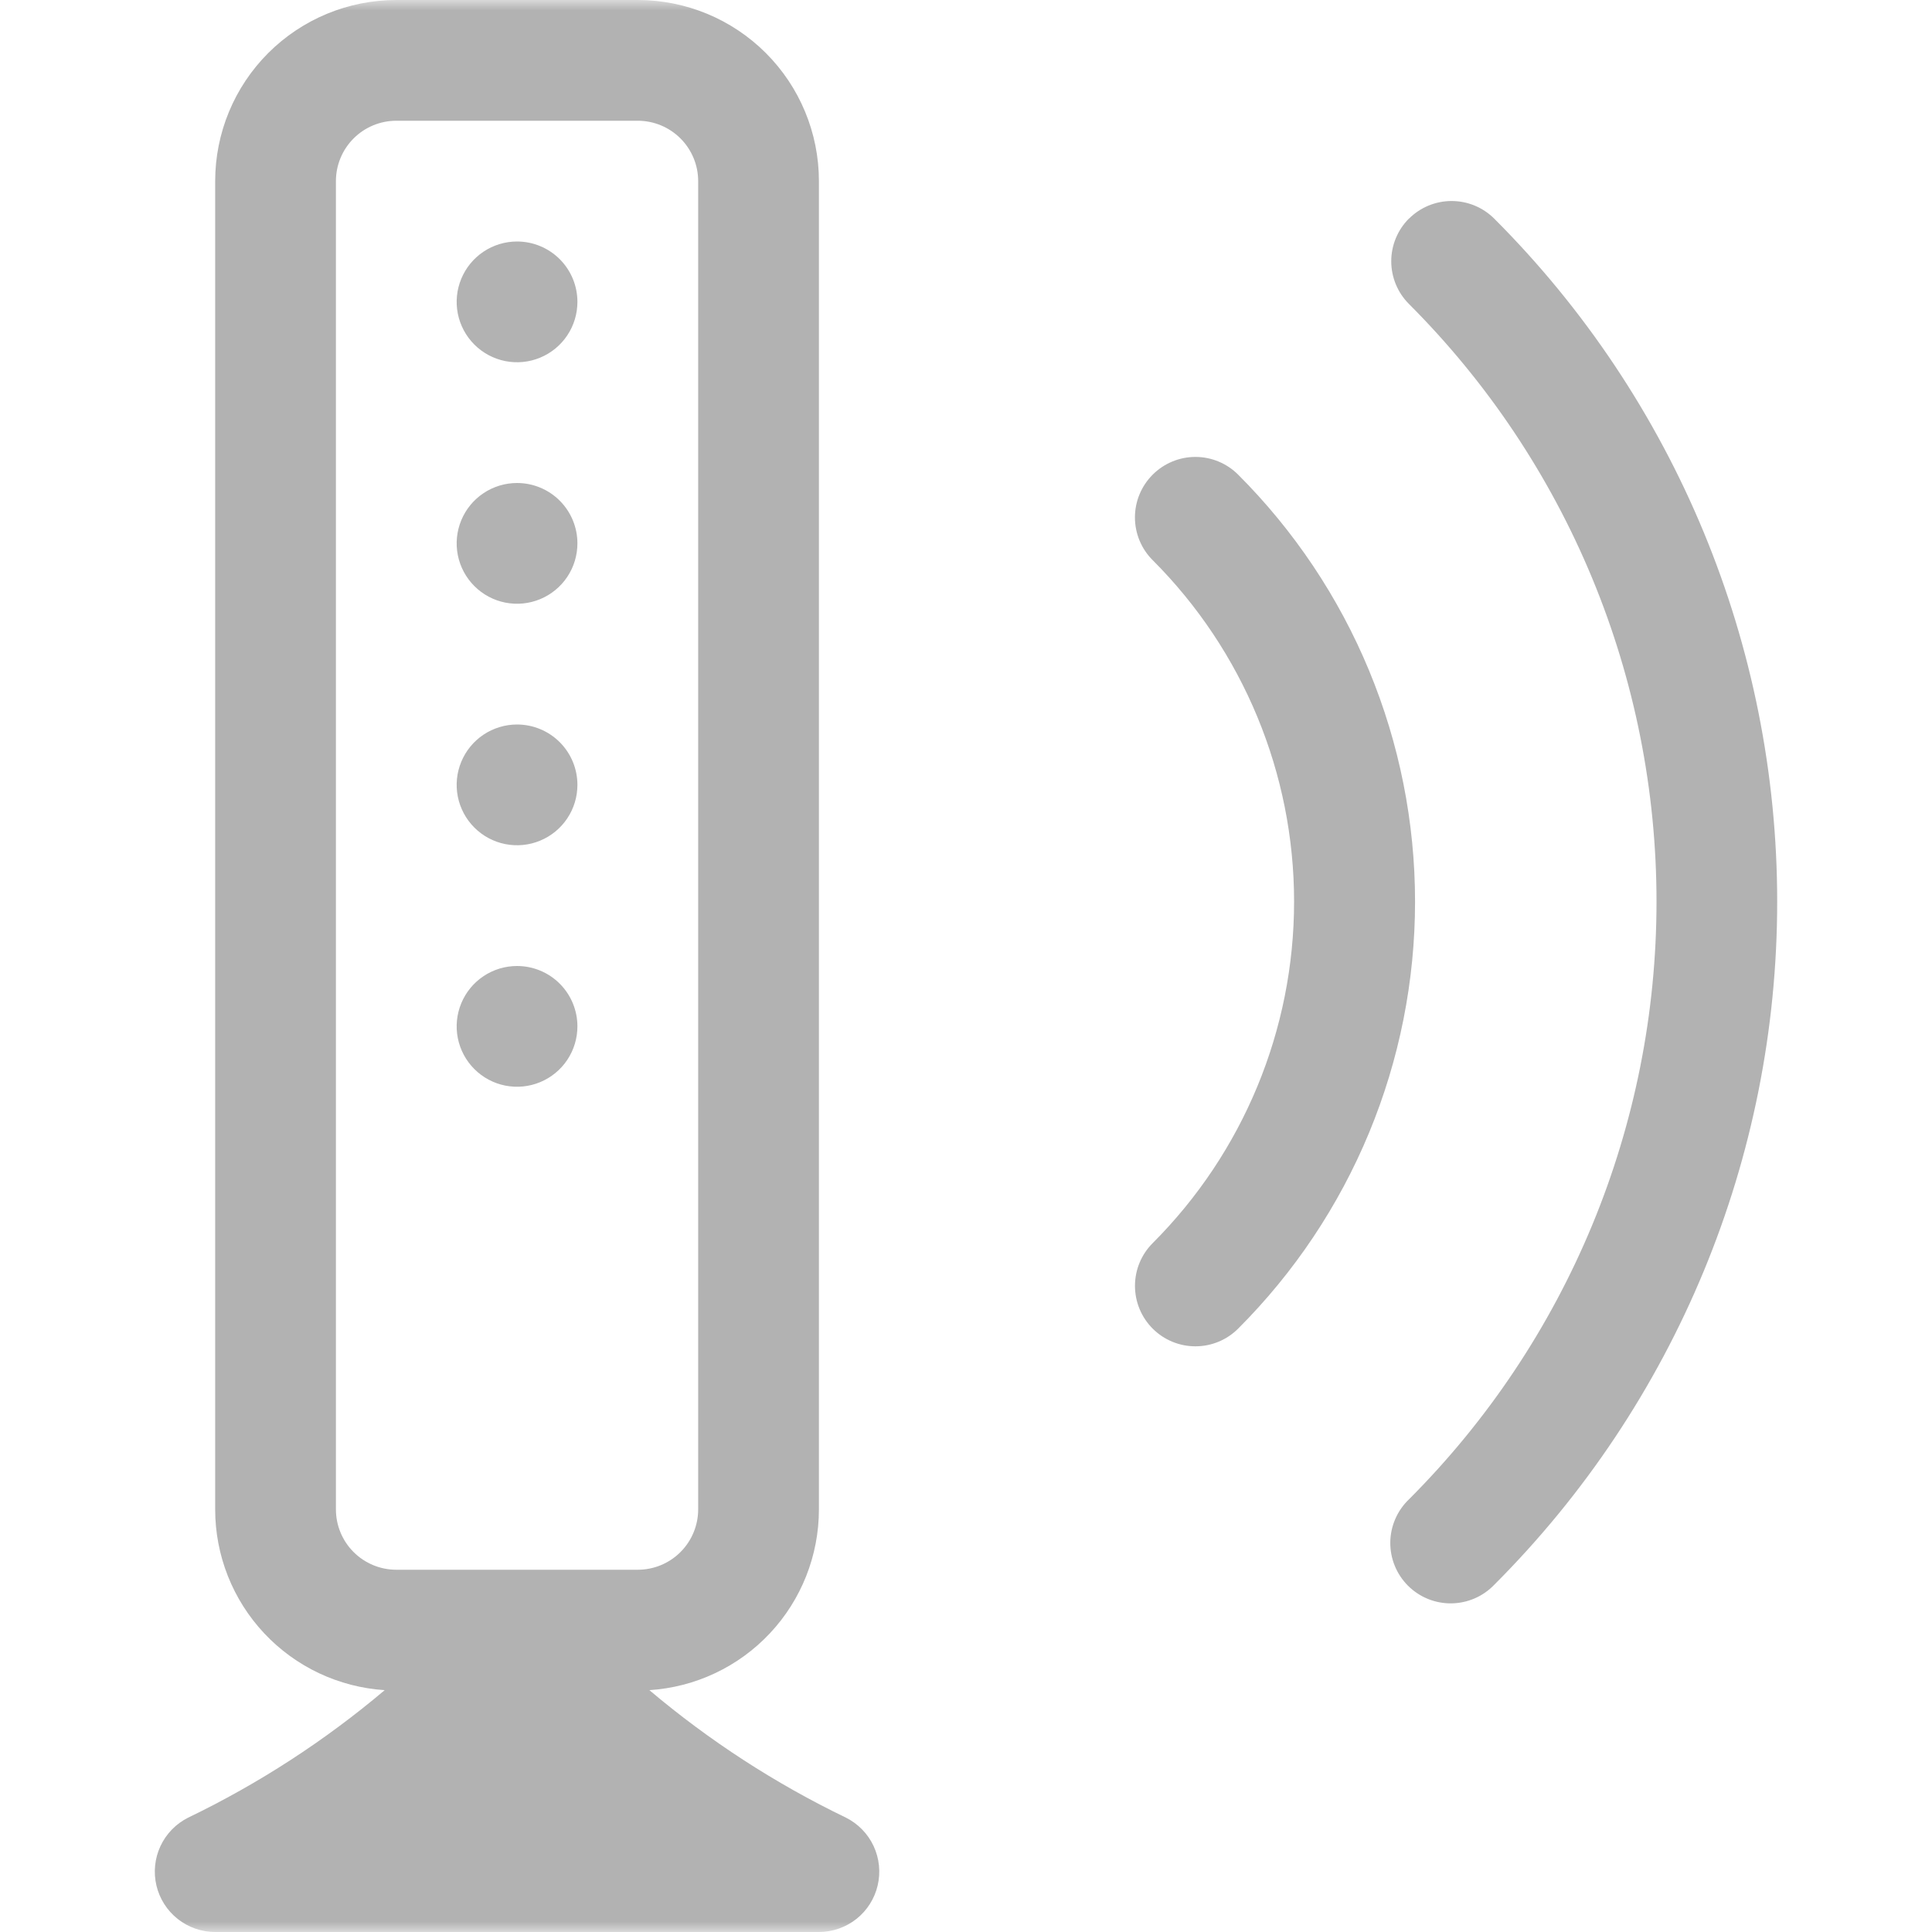<svg xmlns="http://www.w3.org/2000/svg" xmlns:xlink="http://www.w3.org/1999/xlink" fill="none" version="1.1" width="93" height="93" viewBox="0 0 93 93"><defs><clipPath id="master_svg0_11_26278"><rect x="0" y="0" width="93" height="93" rx="0"/></clipPath><mask id="master_svg1_11_26281"><g><rect x="0" y="0" width="93" height="93" rx="0" fill="#FFFFFF" fill-opacity="1"/></g></mask></defs><g clip-path="url(#master_svg0_11_26278)"><g style="mix-blend-mode:passthrough"><g style="mix-blend-mode:passthrough" mask="url(#master_svg1_11_26281)"><g><g><path d="M10.358,8.719C10.358,6.406,11.276,4.189,12.911,2.554C14.546,0.919,16.764,0,19.076,0L30.701,0C33.014,0,35.231,0.919,36.866,2.554C38.502,4.189,39.42,6.406,39.42,8.719L39.42,72.656C39.42,74.872,38.577,77.005,37.061,78.621C35.545,80.238,33.471,81.216,31.259,81.358C34.143,83.794,37.322,85.856,40.722,87.496C41.307,87.789,41.776,88.271,42.053,88.864C42.329,89.457,42.398,90.126,42.247,90.763C42.097,91.4,41.736,91.967,41.223,92.373C40.709,92.779,40.074,93,39.42,93L10.358,93C9.703,93,9.068,92.779,8.555,92.373C8.042,91.967,7.681,91.4,7.53,90.763C7.38,90.126,7.448,89.457,7.725,88.864C8.002,88.271,8.471,87.789,9.056,87.496C12.456,85.857,15.635,83.794,18.518,81.358C16.307,81.216,14.233,80.238,12.717,78.621C11.201,77.005,10.357,74.872,10.358,72.656L10.358,8.719ZM19.076,5.812C18.306,5.812,17.566,6.119,17.021,6.664C16.476,7.209,16.17,7.948,16.17,8.719L16.17,72.656C16.17,73.427,16.476,74.166,17.021,74.711C17.566,75.256,18.306,75.562,19.076,75.562L30.701,75.562C31.472,75.562,32.211,75.256,32.756,74.711C33.301,74.166,33.608,73.427,33.608,72.656L33.608,8.719C33.608,7.948,33.301,7.209,32.756,6.664C32.211,6.119,31.472,5.812,30.701,5.812L19.076,5.812Z" fill="#B2B2B2" fill-opacity="1"/></g><g><path d="M27.795,14.531C27.795,15.106,27.625,15.668,27.305,16.146C26.986,16.624,26.532,16.996,26.001,17.216C25.47,17.436,24.886,17.494,24.322,17.382C23.758,17.269,23.24,16.993,22.834,16.586C22.427,16.18,22.151,15.662,22.038,15.098C21.926,14.534,21.984,13.95,22.204,13.419C22.424,12.888,22.796,12.434,23.274,12.115C23.752,11.795,24.314,11.625,24.889,11.625C25.66,11.625,26.399,11.931,26.944,12.476C27.489,13.021,27.795,13.76,27.795,14.531ZM27.795,26.156C27.795,26.731,27.625,27.293,27.305,27.771C26.986,28.249,26.532,28.621,26.001,28.841C25.47,29.061,24.886,29.119,24.322,29.007C23.758,28.895,23.24,28.618,22.834,28.211C22.427,27.805,22.151,27.287,22.038,26.723C21.926,26.16,21.984,25.575,22.204,25.044C22.424,24.513,22.796,24.059,23.274,23.74C23.752,23.421,24.314,23.25,24.889,23.25C25.66,23.25,26.399,23.556,26.944,24.101C27.489,24.646,27.795,25.385,27.795,26.156ZM27.795,37.781C27.795,38.356,27.625,38.918,27.305,39.396C26.986,39.874,26.532,40.246,26.001,40.466C25.47,40.686,24.886,40.744,24.322,40.632C23.758,40.52,23.24,40.243,22.834,39.836C22.427,39.43,22.151,38.912,22.038,38.348C21.926,37.785,21.984,37.2,22.204,36.669C22.424,36.138,22.796,35.684,23.274,35.365C23.752,35.046,24.314,34.875,24.889,34.875C25.66,34.875,26.399,35.181,26.944,35.726C27.489,36.271,27.795,37.01,27.795,37.781ZM27.795,49.406C27.795,49.981,27.625,50.543,27.305,51.021C26.986,51.499,26.532,51.871,26.001,52.091C25.47,52.311,24.886,52.369,24.322,52.257C23.758,52.145,23.24,51.868,22.834,51.461C22.427,51.055,22.151,50.537,22.038,49.973C21.926,49.41,21.984,48.825,22.204,48.294C22.424,47.763,22.796,47.309,23.274,46.99C23.752,46.67,24.314,46.5,24.889,46.5C25.66,46.5,26.399,46.806,26.944,47.351C27.489,47.896,27.795,48.635,27.795,49.406Z" fill="#B2B2B2" fill-opacity="1"/></g><g><path d="M56.43,22.217C56.077,22.364,55.756,22.578,55.486,22.849C55.215,23.119,55.001,23.44,54.854,23.793C54.708,24.146,54.632,24.524,54.632,24.907C54.632,25.289,54.708,25.667,54.854,26.021C55.001,26.374,55.215,26.694,55.486,26.964C59.845,31.324,62.293,37.237,62.293,43.402C62.293,49.567,59.845,55.48,55.486,59.84C55.216,60.11,55.001,60.431,54.855,60.784C54.709,61.137,54.634,61.515,54.634,61.897C54.634,62.28,54.709,62.658,54.855,63.011C55.001,63.364,55.216,63.685,55.486,63.955C55.756,64.225,56.077,64.44,56.43,64.586C56.783,64.732,57.162,64.807,57.544,64.807C57.926,64.807,58.304,64.732,58.657,64.586C59.01,64.44,59.331,64.225,59.601,63.955C62.301,61.256,64.442,58.052,65.903,54.525C67.364,50.999,68.116,47.219,68.116,43.402C68.116,39.585,67.364,35.805,65.903,32.278C64.442,28.752,62.301,25.548,59.601,22.849C59.331,22.578,59.011,22.364,58.657,22.217C58.304,22.07,57.926,21.995,57.544,21.995C57.161,21.995,56.783,22.07,56.43,22.217ZM69.875,9.676C69.105,9.676,68.366,9.982,67.821,10.527L67.821,10.522C67.276,11.067,66.97,11.806,66.97,12.576C66.97,13.347,67.276,14.086,67.821,14.631C71.599,18.409,74.597,22.895,76.642,27.831C78.687,32.768,79.739,38.059,79.739,43.403C79.739,48.746,78.687,54.037,76.642,58.974C74.597,63.911,71.599,68.396,67.821,72.175C67.541,72.442,67.318,72.763,67.164,73.118C67.01,73.473,66.928,73.855,66.924,74.242C66.92,74.63,66.993,75.014,67.139,75.372C67.285,75.73,67.501,76.056,67.775,76.33C68.049,76.603,68.374,76.82,68.733,76.966C69.091,77.112,69.475,77.185,69.862,77.181C70.249,77.176,70.631,77.095,70.986,76.941C71.342,76.787,71.662,76.563,71.93,76.284C80.649,67.563,85.548,55.737,85.548,43.405C85.548,31.073,80.649,19.247,71.93,10.527C71.385,9.982,70.646,9.676,69.875,9.676Z" fill-rule="evenodd" fill="#B2B2B2" fill-opacity="1"/></g></g></g></g></g></svg>